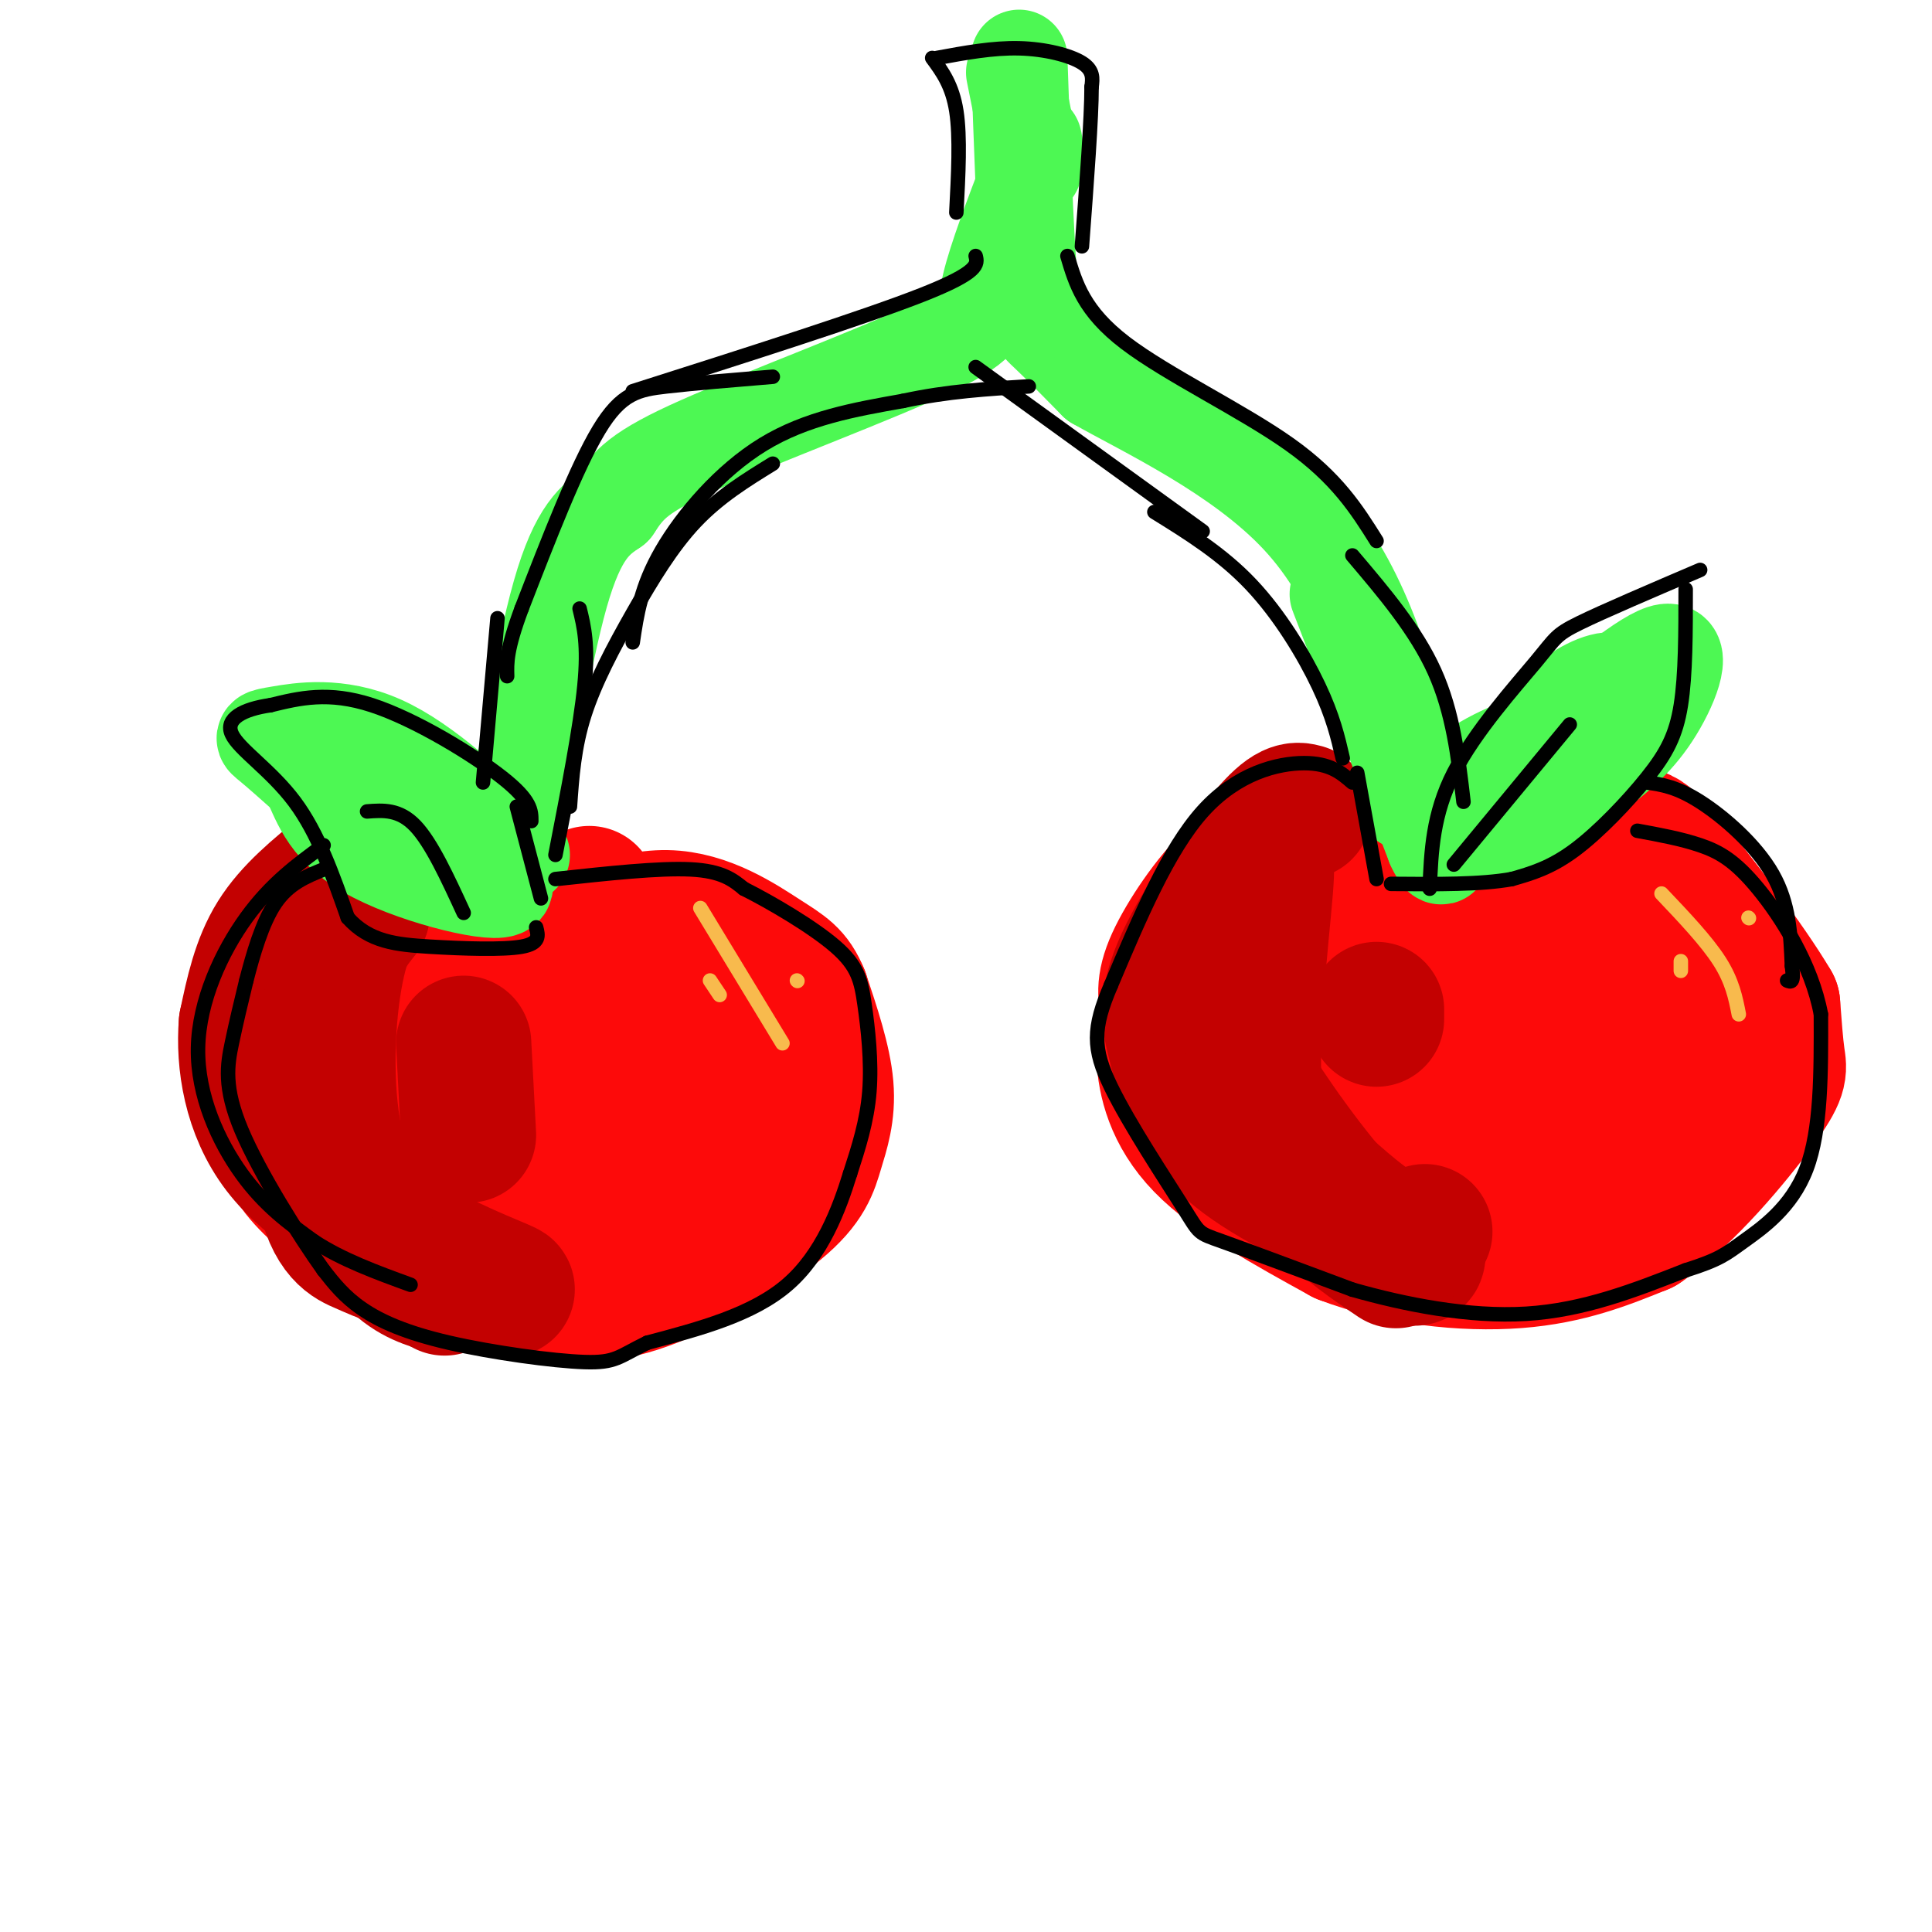 <svg viewBox='0 0 400 400' version='1.1' xmlns='http://www.w3.org/2000/svg' xmlns:xlink='http://www.w3.org/1999/xlink'><g fill='none' stroke='rgb(253,10,10)' stroke-width='28' stroke-linecap='round' stroke-linejoin='round'><path d='M122,185c-4.244,2.556 -8.489,5.111 -18,4c-9.511,-1.111 -24.289,-5.889 -33,-5c-8.711,0.889 -11.356,7.444 -14,14'/><path d='M57,198c-2.533,8.836 -1.864,23.925 0,33c1.864,9.075 4.925,12.136 9,16c4.075,3.864 9.164,8.533 17,12c7.836,3.467 18.418,5.734 29,8'/><path d='M112,267c8.235,1.539 14.323,1.388 23,-2c8.677,-3.388 19.944,-10.011 26,-15c6.056,-4.989 6.900,-8.343 8,-12c1.100,-3.657 2.457,-7.616 2,-13c-0.457,-5.384 -2.729,-12.192 -5,-19'/><path d='M166,206c-1.705,-4.164 -3.467,-5.075 -8,-8c-4.533,-2.925 -11.836,-7.864 -20,-8c-8.164,-0.136 -17.190,4.533 -24,6c-6.810,1.467 -11.405,-0.266 -16,-2'/><path d='M98,194c-5.633,-1.352 -11.716,-3.734 -15,2c-3.284,5.734 -3.769,19.582 0,29c3.769,9.418 11.791,14.405 20,16c8.209,1.595 16.604,-0.203 25,-2'/><path d='M128,239c8.124,-1.691 15.934,-4.917 22,-11c6.066,-6.083 10.389,-15.022 8,-21c-2.389,-5.978 -11.489,-8.994 -22,-7c-10.511,1.994 -22.432,8.998 -32,12c-9.568,3.002 -16.784,2.001 -24,1'/><path d='M80,213c-7.452,-0.274 -14.083,-1.458 -9,1c5.083,2.458 21.881,8.560 38,10c16.119,1.440 31.560,-1.780 47,-5'/><path d='M156,219c7.643,0.107 3.250,2.875 0,6c-3.250,3.125 -5.357,6.607 -12,6c-6.643,-0.607 -17.821,-5.304 -29,-10'/><path d='M313,187c0.000,0.000 -37.000,-10.000 -37,-10'/><path d='M276,177c-7.797,-1.611 -8.791,-0.638 -11,0c-2.209,0.638 -5.633,0.941 -10,5c-4.367,4.059 -9.676,11.874 -12,17c-2.324,5.126 -1.662,7.563 -1,10'/><path d='M242,209c-0.512,2.964 -1.292,5.375 -1,10c0.292,4.625 1.655,11.464 8,18c6.345,6.536 17.673,12.768 29,19'/><path d='M278,256c11.356,4.378 25.244,5.822 36,5c10.756,-0.822 18.378,-3.911 26,-7'/><path d='M340,254c9.202,-6.274 19.208,-18.458 24,-25c4.792,-6.542 4.369,-7.440 4,-10c-0.369,-2.560 -0.685,-6.780 -1,-11'/><path d='M367,208c-4.786,-8.214 -16.250,-23.250 -22,-30c-5.750,-6.750 -5.786,-5.214 -9,-4c-3.214,1.214 -9.607,2.107 -16,3'/><path d='M320,177c-4.774,2.167 -8.708,6.083 -15,7c-6.292,0.917 -14.940,-1.167 -23,1c-8.060,2.167 -15.530,8.583 -23,15'/><path d='M259,200c-4.647,5.106 -4.765,10.371 -3,16c1.765,5.629 5.411,11.622 6,14c0.589,2.378 -1.880,1.140 5,3c6.880,1.860 23.109,6.817 33,7c9.891,0.183 13.446,-4.409 17,-9'/><path d='M317,231c3.409,-5.215 3.433,-13.754 2,-20c-1.433,-6.246 -4.322,-10.200 -15,-11c-10.678,-0.800 -29.144,1.554 -38,3c-8.856,1.446 -8.102,1.985 -7,3c1.102,1.015 2.551,2.508 4,4'/><path d='M263,210c2.338,3.053 6.183,8.684 22,9c15.817,0.316 43.604,-4.684 51,-6c7.396,-1.316 -5.601,1.053 -15,1c-9.399,-0.053 -15.199,-2.526 -21,-5'/><path d='M300,209c-4.034,-1.463 -3.620,-2.621 -6,-3c-2.380,-0.379 -7.556,0.022 1,-3c8.556,-3.022 30.842,-9.468 41,-12c10.158,-2.532 8.188,-1.152 8,2c-0.188,3.152 1.406,8.076 3,13'/><path d='M347,206c-2.292,7.914 -9.523,21.198 -14,28c-4.477,6.802 -6.200,7.122 -10,8c-3.800,0.878 -9.677,2.313 -13,2c-3.323,-0.313 -4.092,-2.375 -3,-7c1.092,-4.625 4.046,-11.812 7,-19'/><path d='M314,218c2.167,-4.500 4.083,-6.250 6,-8'/></g>
<g fill='none' stroke='rgb(195,1,1)' stroke-width='28' stroke-linecap='round' stroke-linejoin='round'><path d='M71,180c-5.333,4.333 -10.667,8.667 -14,14c-3.333,5.333 -4.667,11.667 -6,18'/><path d='M51,212c-0.622,7.689 0.822,17.911 7,26c6.178,8.089 17.089,14.044 28,20'/><path d='M86,258c9.556,5.378 19.444,8.822 19,9c-0.444,0.178 -11.222,-2.911 -22,-6'/><path d='M83,261c-4.756,-1.426 -5.646,-1.990 -8,-3c-2.354,-1.010 -6.172,-2.464 -8,-12c-1.828,-9.536 -1.665,-27.153 0,-38c1.665,-10.847 4.833,-14.923 8,-19'/><path d='M75,189c0.306,-2.419 -2.928,1.032 -5,10c-2.072,8.968 -2.981,23.453 -1,35c1.981,11.547 6.852,20.156 11,25c4.148,4.844 7.574,5.922 11,7'/><path d='M91,266c1.833,1.167 0.917,0.583 0,0'/><path d='M270,168c-1.536,-0.417 -3.071,-0.833 -8,5c-4.929,5.833 -13.250,17.917 -17,26c-3.750,8.083 -2.929,12.167 -2,16c0.929,3.833 1.964,7.417 3,11'/><path d='M246,226c1.889,4.289 5.111,9.511 13,15c7.889,5.489 20.444,11.244 33,17'/><path d='M292,258c4.384,3.549 -1.155,3.920 -9,-3c-7.845,-6.920 -17.997,-21.132 -23,-29c-5.003,-7.868 -4.858,-9.391 -4,-15c0.858,-5.609 2.429,-15.305 4,-25'/><path d='M260,186c1.357,-6.833 2.750,-11.417 2,-2c-0.750,9.417 -3.643,32.833 -2,46c1.643,13.167 7.821,16.083 14,19'/><path d='M274,249c4.833,5.167 9.917,8.583 15,12'/><path d='M269,241c6.333,5.833 12.667,11.667 17,14c4.333,2.333 6.667,1.167 9,0'/><path d='M96,216c0.000,0.000 1.000,19.000 1,19'/><path d='M285,209c0.000,0.000 0.000,2.000 0,2'/></g>
<g fill='none' stroke='rgb(248,186,77)' stroke-width='3' stroke-linecap='round' stroke-linejoin='round'><path d='M145,188c0.000,0.000 17.000,28.000 17,28'/><path d='M147,203c0.000,0.000 2.000,3.000 2,3'/><path d='M165,203c0.000,0.000 0.100,0.100 0.1,0.1'/><path d='M344,185c4.667,4.917 9.333,9.833 12,14c2.667,4.167 3.333,7.583 4,11'/><path d='M348,199c0.000,0.000 0.000,2.000 0,2'/><path d='M362,190c0.000,0.000 0.100,0.100 0.1,0.1'/></g>
<g fill='none' stroke='rgb(77,248,83)' stroke-width='20' stroke-linecap='round' stroke-linejoin='round'><path d='M107,162c-0.756,7.133 -1.511,14.267 0,6c1.511,-8.267 5.289,-31.933 9,-45c3.711,-13.067 7.356,-15.533 11,-18'/><path d='M127,105c3.035,-4.651 5.123,-7.278 18,-13c12.877,-5.722 36.544,-14.541 48,-20c11.456,-5.459 10.702,-7.560 12,-13c1.298,-5.440 4.649,-14.220 8,-23'/><path d='M213,36c1.500,-5.000 1.250,-6.000 1,-7'/><path d='M211,12c0.622,17.889 1.244,35.778 2,45c0.756,9.222 1.644,9.778 4,12c2.356,2.222 6.178,6.111 10,10'/><path d='M227,79c9.911,5.644 29.689,14.756 42,28c12.311,13.244 17.156,30.622 22,48'/><path d='M291,155c3.667,9.833 1.833,10.417 0,11'/><path d='M277,123c0.000,0.000 20.000,52.000 20,52'/><path d='M297,175c3.067,6.622 0.733,-2.822 3,-9c2.267,-6.178 9.133,-9.089 16,-12'/><path d='M316,154c4.107,-3.821 6.375,-7.375 10,-10c3.625,-2.625 8.607,-4.321 9,-2c0.393,2.321 -3.804,8.661 -8,15'/><path d='M327,157c-6.298,6.048 -18.042,13.667 -24,17c-5.958,3.333 -6.131,2.381 -2,-2c4.131,-4.381 12.565,-12.190 21,-20'/><path d='M322,152c8.488,-7.571 19.208,-16.500 23,-17c3.792,-0.500 0.655,7.429 -3,13c-3.655,5.571 -7.827,8.786 -12,12'/><path d='M330,160c-5.911,4.711 -14.689,10.489 -20,12c-5.311,1.511 -7.156,-1.244 -9,-4'/><path d='M108,177c-9.988,-9.476 -19.976,-18.952 -29,-23c-9.024,-4.048 -17.083,-2.667 -21,-2c-3.917,0.667 -3.690,0.619 -2,2c1.690,1.381 4.845,4.190 8,7'/><path d='M64,161c2.071,3.833 3.250,9.917 12,15c8.750,5.083 25.071,9.167 28,8c2.929,-1.167 -7.536,-7.583 -18,-14'/><path d='M86,170c-6.133,-3.956 -12.467,-6.844 -12,-5c0.467,1.844 7.733,8.422 15,15'/><path d='M210,15c0.000,0.000 4.000,20.000 4,20'/></g>
<g fill='none' stroke='rgb(0,0,0)' stroke-width='3' stroke-linecap='round' stroke-linejoin='round'><path d='M193,12c2.083,2.833 4.167,5.667 5,11c0.833,5.333 0.417,13.167 0,21'/><path d='M194,12c5.778,-1.067 11.556,-2.133 17,-2c5.444,0.133 10.556,1.467 13,3c2.444,1.533 2.222,3.267 2,5'/><path d='M226,18c0.000,6.333 -1.000,19.667 -2,33'/><path d='M202,53c0.417,1.667 0.833,3.333 -11,8c-11.833,4.667 -35.917,12.333 -60,20'/><path d='M160,78c-8.089,0.667 -16.178,1.333 -22,2c-5.822,0.667 -9.378,1.333 -14,9c-4.622,7.667 -10.311,22.333 -16,37'/><path d='M108,126c-3.167,8.500 -3.083,11.250 -3,14'/><path d='M110,170c0.000,-2.133 0.000,-4.267 -6,-9c-6.000,-4.733 -18.000,-12.067 -27,-15c-9.000,-2.933 -15.000,-1.467 -21,0'/><path d='M56,146c-5.702,0.810 -9.458,2.833 -8,6c1.458,3.167 8.131,7.476 13,14c4.869,6.524 7.935,15.262 11,24'/><path d='M72,190c4.452,5.024 10.083,5.583 17,6c6.917,0.417 15.119,0.690 19,0c3.881,-0.690 3.440,-2.345 3,-4'/><path d='M107,167c0.000,0.000 5.000,19.000 5,19'/><path d='M76,168c3.333,-0.250 6.667,-0.500 10,3c3.333,3.500 6.667,10.750 10,18'/><path d='M103,128c0.000,0.000 -3.000,34.000 -3,34'/><path d='M120,126c0.917,3.750 1.833,7.500 1,16c-0.833,8.500 -3.417,21.750 -6,35'/><path d='M118,167c0.429,-6.149 0.857,-12.298 3,-19c2.143,-6.702 6.000,-13.958 10,-21c4.000,-7.042 8.143,-13.869 13,-19c4.857,-5.131 10.429,-8.565 16,-12'/><path d='M131,133c0.844,-5.778 1.689,-11.556 6,-19c4.311,-7.444 12.089,-16.556 21,-22c8.911,-5.444 18.956,-7.222 29,-9'/><path d='M187,83c9.167,-2.000 17.583,-2.500 26,-3'/><path d='M202,76c0.000,0.000 47.000,34.000 47,34'/><path d='M239,106c7.000,4.333 14.000,8.667 20,15c6.000,6.333 11.000,14.667 14,21c3.000,6.333 4.000,10.667 5,15'/><path d='M221,53c1.689,5.711 3.378,11.422 12,18c8.622,6.578 24.178,14.022 34,21c9.822,6.978 13.911,13.489 18,20'/><path d='M280,115c6.583,7.750 13.167,15.500 17,24c3.833,8.500 4.917,17.750 6,27'/><path d='M281,160c0.000,0.000 4.000,22.000 4,22'/><path d='M296,184c0.310,-7.714 0.619,-15.429 5,-24c4.381,-8.571 12.833,-18.000 17,-23c4.167,-5.000 4.048,-5.571 9,-8c4.952,-2.429 14.976,-6.714 25,-11'/><path d='M349,122c0.000,8.857 0.000,17.714 -1,24c-1.000,6.286 -3.000,10.000 -7,15c-4.000,5.000 -10.000,11.286 -15,15c-5.000,3.714 -9.000,4.857 -13,6'/><path d='M313,182c-6.333,1.167 -15.667,1.083 -25,1'/><path d='M325,150c0.000,0.000 -24.000,29.000 -24,29'/><path d='M115,182c10.750,-1.167 21.500,-2.333 28,-2c6.500,0.333 8.750,2.167 11,4'/><path d='M154,184c5.670,2.842 14.344,7.947 19,12c4.656,4.053 5.292,7.053 6,12c0.708,4.947 1.488,11.842 1,18c-0.488,6.158 -2.244,11.579 -4,17'/><path d='M176,243c-2.222,7.222 -5.778,16.778 -13,23c-7.222,6.222 -18.111,9.111 -29,12'/><path d='M134,278c-5.995,2.919 -6.483,4.215 -13,4c-6.517,-0.215 -19.062,-1.943 -28,-4c-8.938,-2.057 -14.268,-4.445 -18,-7c-3.732,-2.555 -5.866,-5.278 -8,-8'/><path d='M67,263c-4.929,-6.881 -13.250,-20.083 -17,-29c-3.750,-8.917 -2.929,-13.548 -2,-18c0.929,-4.452 1.964,-8.726 3,-13'/><path d='M51,203c1.356,-5.267 3.244,-11.933 6,-16c2.756,-4.067 6.378,-5.533 10,-7'/><path d='M67,175c-5.452,3.976 -10.905,7.952 -16,15c-5.095,7.048 -9.833,17.167 -10,27c-0.167,9.833 4.238,19.381 9,26c4.762,6.619 9.881,10.310 15,14'/><path d='M65,257c5.833,3.833 12.917,6.417 20,9'/><path d='M280,162c-2.311,-2.000 -4.622,-4.000 -10,-4c-5.378,0.000 -13.822,2.000 -21,10c-7.178,8.000 -13.089,22.000 -19,36'/><path d='M230,204c-3.807,8.890 -3.825,13.115 0,21c3.825,7.885 11.491,19.431 15,25c3.509,5.569 2.860,5.163 8,7c5.140,1.837 16.070,5.919 27,10'/><path d='M280,267c10.733,3.067 24.067,5.733 36,5c11.933,-0.733 22.467,-4.867 33,-9'/><path d='M349,263c7.083,-2.238 8.292,-3.333 12,-6c3.708,-2.667 9.917,-6.905 13,-15c3.083,-8.095 3.042,-20.048 3,-32'/><path d='M377,210c-1.917,-10.333 -8.208,-20.167 -13,-26c-4.792,-5.833 -8.083,-7.667 -12,-9c-3.917,-1.333 -8.458,-2.167 -13,-3'/><path d='M341,162c3.067,0.444 6.133,0.889 11,4c4.867,3.111 11.533,8.889 15,15c3.467,6.111 3.733,12.556 4,19'/><path d='M371,200c0.500,3.667 -0.250,3.333 -1,3'/></g>
</svg>